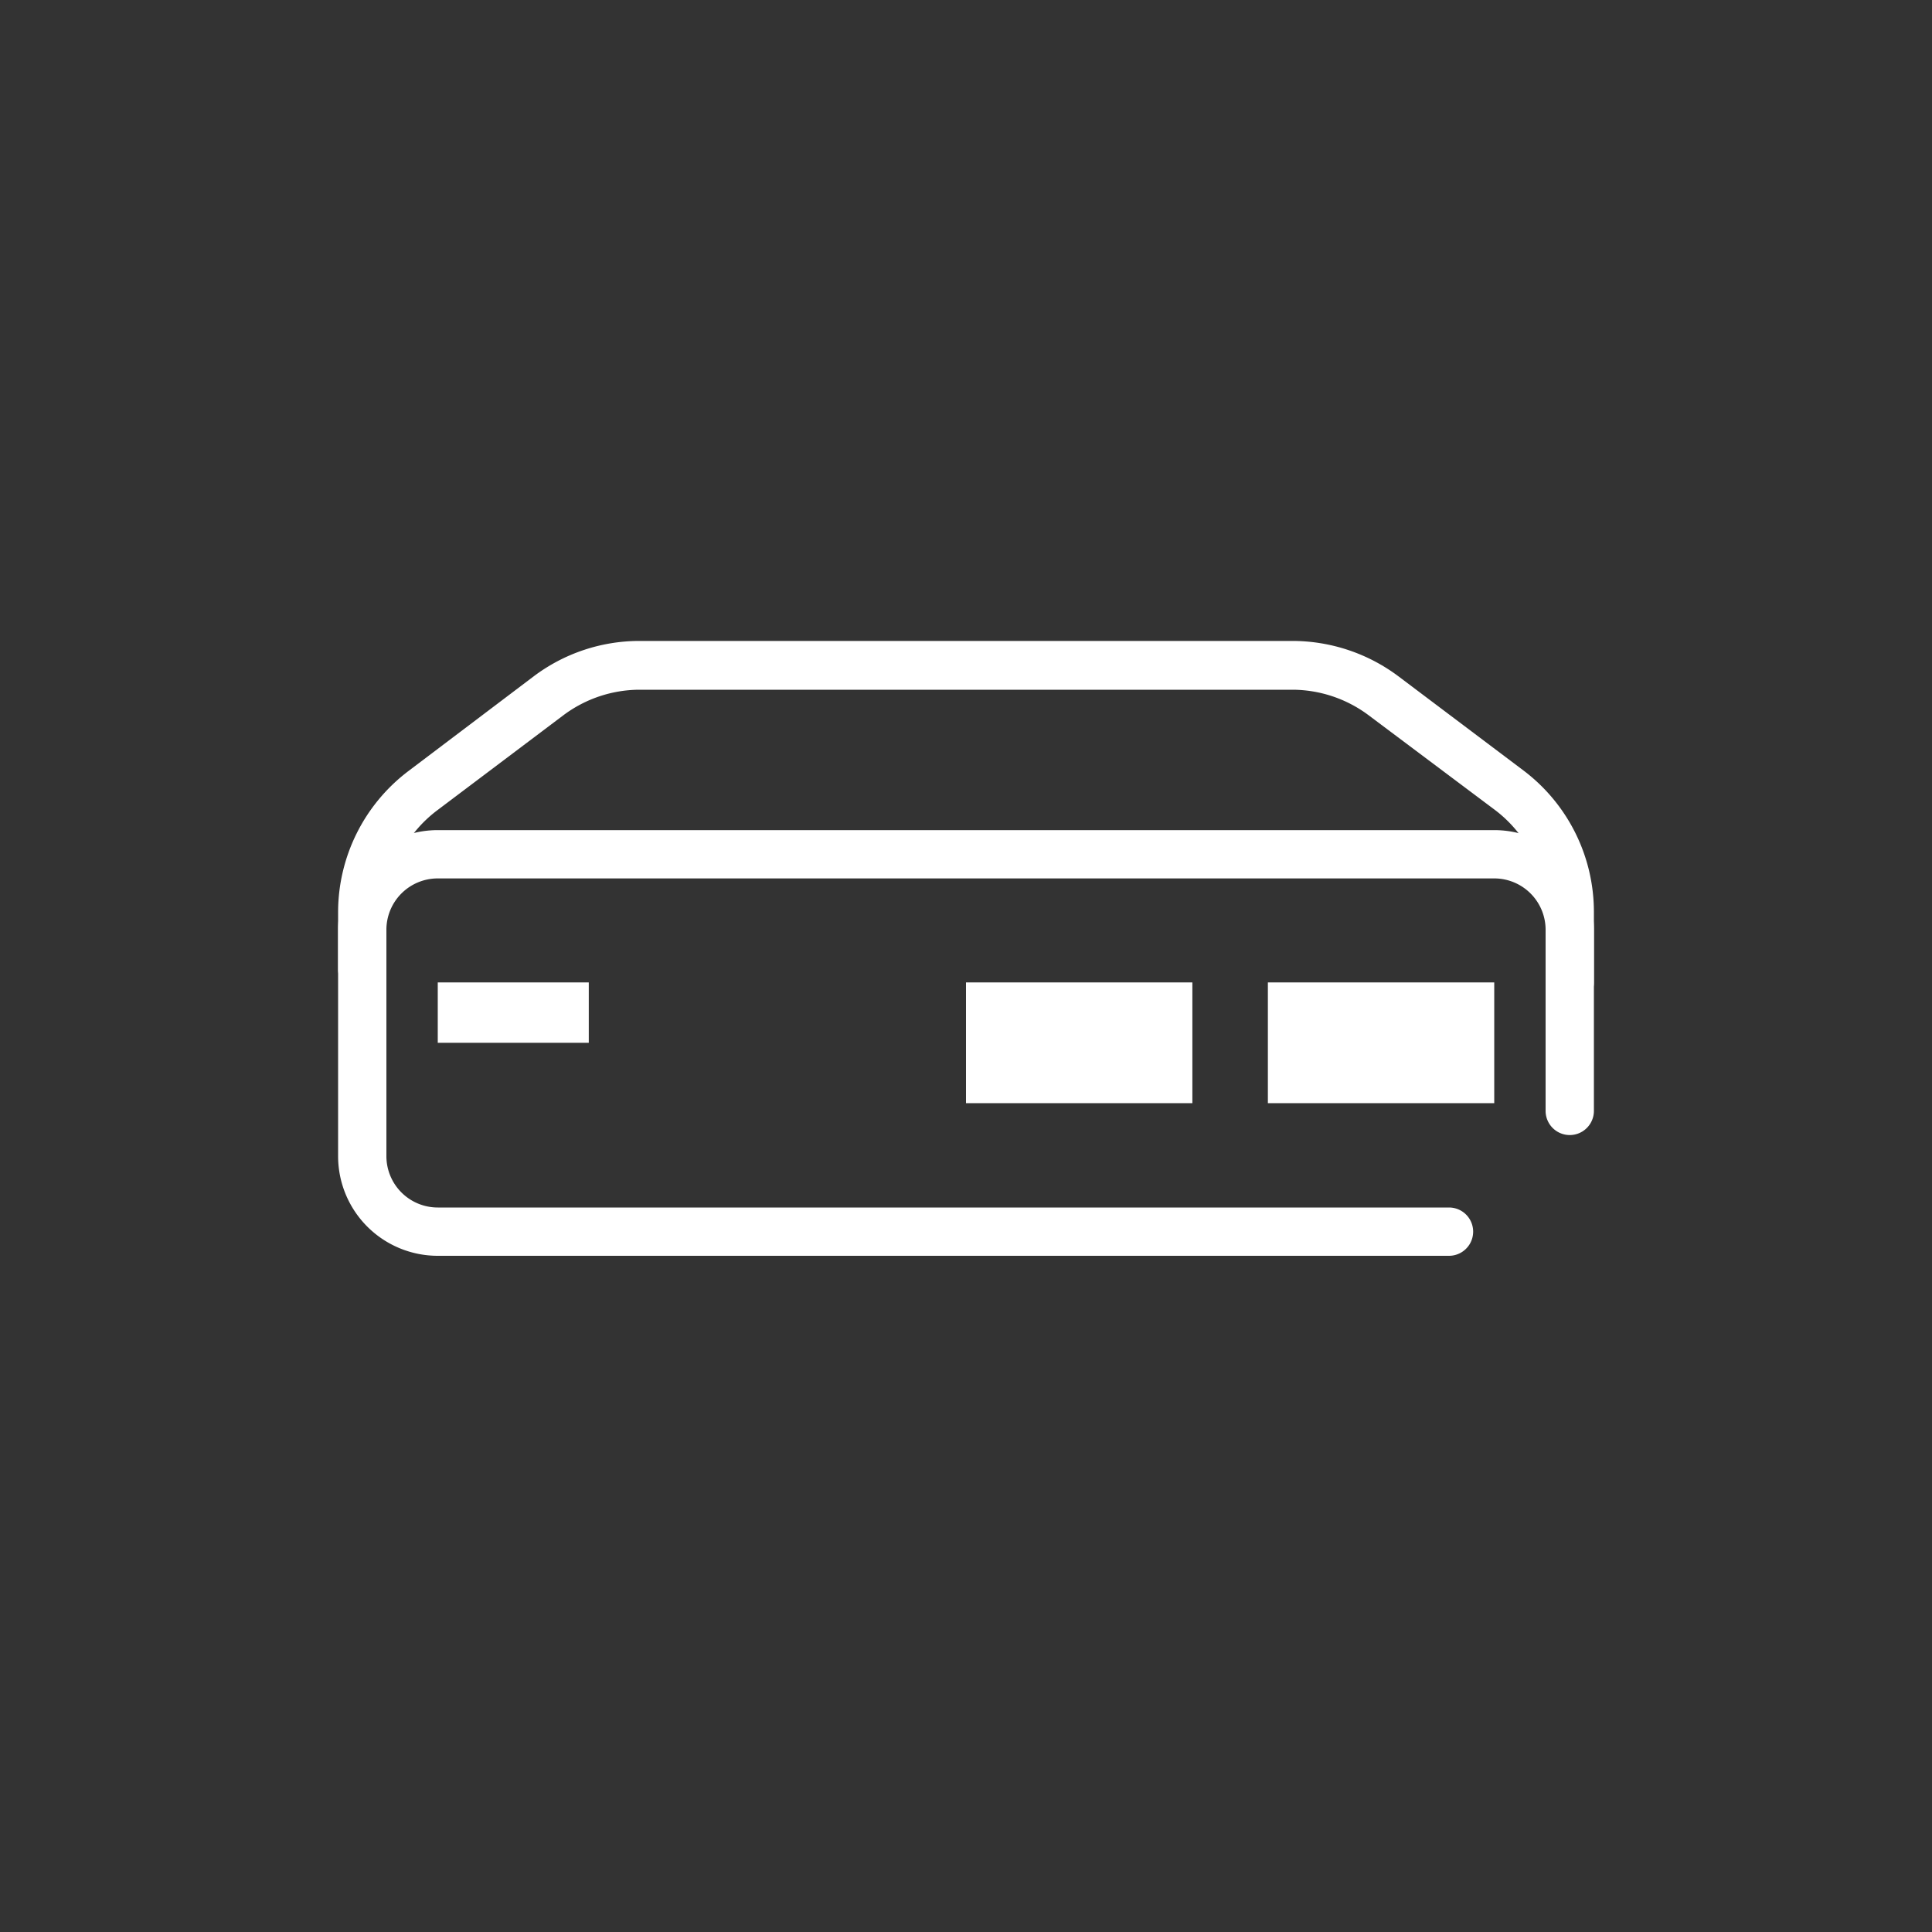 <?xml version="1.0" standalone="no"?><!DOCTYPE svg PUBLIC "-//W3C//DTD SVG 1.1//EN" "http://www.w3.org/Graphics/SVG/1.1/DTD/svg11.dtd"><svg t="1683532590360" class="icon" viewBox="0 0 1024 1024" version="1.1" xmlns="http://www.w3.org/2000/svg" p-id="10865" xmlns:xlink="http://www.w3.org/1999/xlink" width="200" height="200"><rect x="0" y="0" width="1024" height="1024" fill="#333333" stroke="none"/><path d="M768 665.6H232.021A52.821 52.821 0 0 1 179.2 612.779V492.715a52.821 52.821 0 0 1 52.821-52.736h559.957A52.821 52.821 0 0 1 844.8 492.715V588.8a12.8 12.8 0 1 1-25.6 0V492.715a27.221 27.221 0 0 0-27.221-27.136H232.021A27.221 27.221 0 0 0 204.8 492.715v120.064A27.221 27.221 0 0 0 232.021 640H768a12.8 12.8 0 0 1 0 25.6z" fill="#ffffff" p-id="10866"></path><path d="M232.021 520.704h80.043v32h-80.043zM512 520.704h119.979v64H512zM672 520.704h119.979v64H672z" fill="#ffffff" p-id="10867"></path><path d="M832 533.504A12.8 12.8 0 0 1 819.2 520.533v-37.461a67.584 67.584 0 0 0-26.709-53.675L725.333 379.051a67.755 67.755 0 0 0-40.448-13.483H338.773a67.755 67.755 0 0 0-40.107 13.483l-66.816 50.347A67.584 67.584 0 0 0 204.8 483.072v30.635a12.8 12.8 0 0 1-25.6 0v-30.635a93.867 93.867 0 0 1 36.949-74.155L282.965 358.4a93.184 93.184 0 0 1 55.808-18.688h346.453A93.867 93.867 0 0 1 741.12 358.4l66.731 50.261A93.867 93.867 0 0 1 844.8 483.072V520.533a12.8 12.8 0 0 1-12.8 12.971z" fill="#ffffff" p-id="10868"></path></svg>